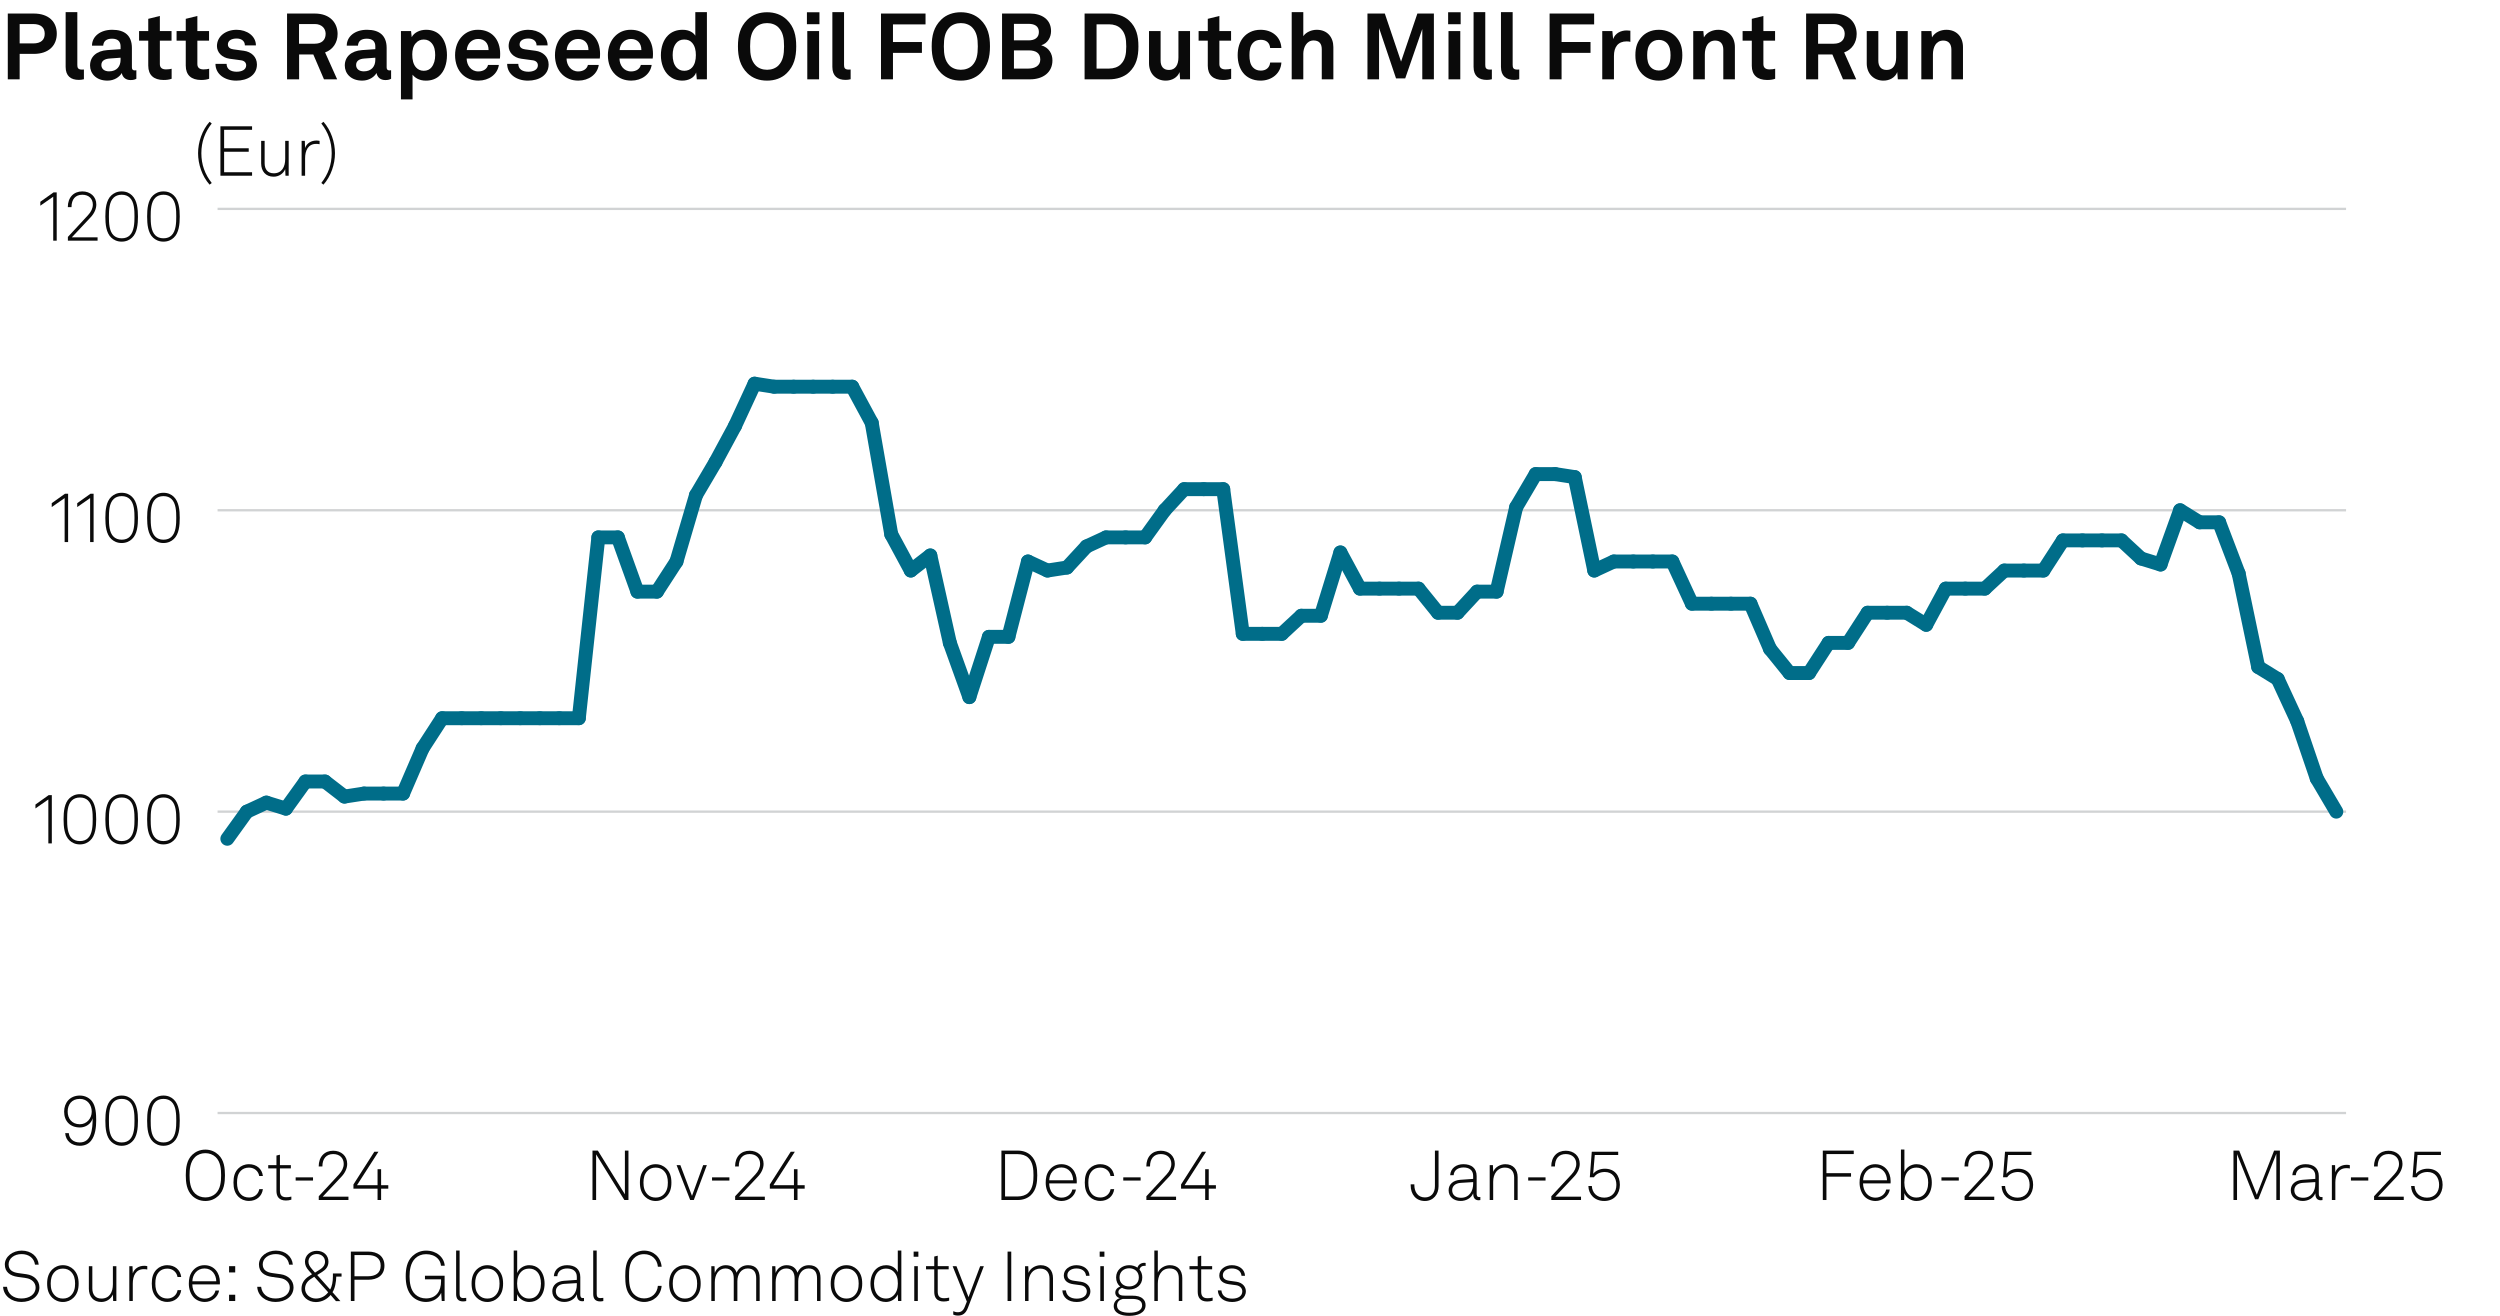 <?xml version="1.0" encoding="UTF-8"?>
<svg version="1.1" viewBox="0 0 269.291 141.732" xmlns="http://www.w3.org/2000/svg"><g><g id="Background"><rect width="269.291" height="141.732" fill="#fff"/></g><g id="Graph"><path d="M3.638,1.459c1.629,0,2.479.909,2.479,2.168s-.85,2.179-2.479,2.179h-1.52v2.738H.839V1.459h2.799ZM4.817,3.638c0-.65-.39-1.049-1.25-1.049h-1.449v2.089h1.449c.86,0,1.25-.39,1.25-1.04Z" fill="#0a0a0a"/><path d="M7.07,7.206V1.309h1.259v5.687c0,.3.07.5.5.5.11,0,.14-.01.21-.01v1.05c-.23.05-.32.07-.55.07-.849,0-1.419-.41-1.419-1.399Z" fill="#0a0a0a"/><path d="M9.7,7.056c0-.949.7-1.579,1.859-1.659l1.429-.1v-.3c0-.49-.26-.83-.919-.83-.61,0-.919.27-.95.75h-1.209c0-.99.889-1.709,2.179-1.709,1.339,0,2.119.62,2.119,1.959v2.089c0,.24.11.33.32.33.06,0,.12-.01.16-.02v.919c-.16.09-.34.14-.62.14-.54,0-.87-.31-.95-.76-.24.42-.799.82-1.539.82-1.239,0-1.879-.78-1.879-1.629ZM12.988,6.446v-.23l-1.199.09c-.5.04-.87.23-.87.7,0,.4.31.68.83.68.85,0,1.239-.56,1.239-1.239Z" fill="#0a0a0a"/><path d="M15.969,7.086v-2.708h-.989v-1.03h.989v-1.319l1.25-.31v1.629h1.259v1.03h-1.259v2.528c0,.4.26.57.66.57.26,0,.45-.03.609-.07v1.079c-.27.1-.569.13-.869.13-1.05,0-1.649-.53-1.649-1.529Z" fill="#0a0a0a"/><path d="M20.009,7.086v-2.708h-.989v-1.03h.989v-1.319l1.25-.31v1.629h1.259v1.03h-1.259v2.528c0,.4.26.57.66.57.26,0,.45-.03.609-.07v1.079c-.27.1-.569.13-.869.13-1.05,0-1.649-.53-1.649-1.529Z" fill="#0a0a0a"/><path d="M23.209,6.876h1.199c0,.58.46.85,1.08.85.52,0,1.029-.2,1.029-.69,0-.28-.19-.49-.54-.54l-1.25-.17c-.859-.12-1.359-.72-1.359-1.359,0-1.059.95-1.759,2.119-1.759,1.129,0,2.079.68,2.079,1.679h-1.189c0-.479-.38-.739-.89-.739-.54,0-.939.22-.939.64,0,.37.32.49.6.53l1.109.15c.819.11,1.419.66,1.419,1.479,0,1.159-1.039,1.739-2.229,1.739-1.259,0-2.239-.71-2.239-1.809Z" fill="#0a0a0a"/><path d="M33.908,1.459c1.689,0,2.458,1.059,2.458,2.199,0,.949-.53,1.699-1.349,1.989l1.299,2.898h-1.419l-1.149-2.679h-1.529v2.679h-1.299V1.459h2.989ZM35.077,3.638c0-.57-.419-1.049-1.169-1.049h-1.699v2.119h1.689c.76,0,1.179-.4,1.179-1.069Z" fill="#0a0a0a"/><path d="M37.14,7.056c0-.949.7-1.579,1.859-1.659l1.429-.1v-.3c0-.49-.26-.83-.919-.83-.61,0-.919.27-.95.75h-1.209c0-.99.889-1.709,2.179-1.709,1.339,0,2.119.62,2.119,1.959v2.089c0,.24.11.33.32.33.06,0,.12-.01.16-.02v.919c-.16.09-.34.14-.62.14-.54,0-.87-.31-.95-.76-.24.42-.799.82-1.539.82-1.239,0-1.879-.78-1.879-1.629ZM40.428,6.446v-.23l-1.199.09c-.5.04-.87.23-.87.7,0,.4.31.68.83.68.85,0,1.239-.56,1.239-1.239Z" fill="#0a0a0a"/><path d="M43.189,3.348h1.089l.07.65c.29-.53.919-.79,1.559-.79.6,0,1.079.19,1.429.51.56.509.81,1.349.81,2.219,0,.929-.28,1.759-.85,2.259-.35.31-.83.49-1.419.49-.75,0-1.189-.33-1.439-.64v2.658h-1.25V3.348ZM46.477,7.256c.28-.35.4-.79.4-1.319,0-.48-.08-.939-.37-1.279-.21-.24-.46-.4-.859-.4-.38,0-.63.14-.85.38-.29.31-.39.759-.39,1.229,0,.56.1,1.06.41,1.399.19.21.459.36.83.36.379,0,.649-.15.829-.37Z" fill="#0a0a0a"/><path d="M49.829,8.045c-.53-.5-.81-1.25-.81-2.099,0-.83.28-1.579.8-2.079.399-.39.939-.66,1.659-.66,1.5,0,2.399,1.049,2.399,2.599,0,.2-.01.379-.03.5h-3.578c0,.709.459,1.389,1.249,1.389.57,0,.959-.29,1.05-.7h1.169c-.15,1.02-1.079,1.689-2.199,1.689-.739,0-1.289-.25-1.709-.64ZM52.627,5.396c0-.77-.45-1.199-1.119-1.199-.68,0-1.179.49-1.229,1.199h2.349Z" fill="#0a0a0a"/><path d="M54.629,6.876h1.199c0,.58.46.85,1.08.85.52,0,1.029-.2,1.029-.69,0-.28-.19-.49-.54-.54l-1.25-.17c-.859-.12-1.359-.72-1.359-1.359,0-1.059.95-1.759,2.119-1.759,1.129,0,2.079.68,2.079,1.679h-1.189c0-.479-.38-.739-.89-.739-.54,0-.939.22-.939.64,0,.37.32.49.6.53l1.109.15c.819.11,1.419.66,1.419,1.479,0,1.159-1.039,1.739-2.229,1.739-1.259,0-2.239-.71-2.239-1.809Z" fill="#0a0a0a"/><path d="M60.589,8.045c-.53-.5-.81-1.25-.81-2.099,0-.83.28-1.579.8-2.079.399-.39.939-.66,1.659-.66,1.5,0,2.399,1.049,2.399,2.599,0,.2-.01.379-.03.5h-3.578c0,.709.459,1.389,1.249,1.389.57,0,.959-.29,1.05-.7h1.169c-.15,1.02-1.079,1.689-2.199,1.689-.739,0-1.289-.25-1.709-.64ZM63.387,5.396c0-.77-.45-1.199-1.119-1.199-.68,0-1.179.49-1.229,1.199h2.349Z" fill="#0a0a0a"/><path d="M66.289,8.045c-.53-.5-.81-1.25-.81-2.099,0-.83.28-1.579.8-2.079.399-.39.939-.66,1.659-.66,1.5,0,2.399,1.049,2.399,2.599,0,.2-.01.379-.03.5h-3.578c0,.709.459,1.389,1.249,1.389.57,0,.959-.29,1.05-.7h1.169c-.15,1.02-1.079,1.689-2.199,1.689-.739,0-1.289-.25-1.709-.64ZM69.087,5.396c0-.77-.45-1.199-1.119-1.199-.68,0-1.179.49-1.229,1.199h2.349Z" fill="#0a0a0a"/><path d="M72.078,8.175c-.6-.52-.889-1.37-.889-2.219,0-.88.27-1.669.779-2.159.39-.379.919-.589,1.559-.589.75,0,1.189.33,1.37.64V1.309h1.249v7.236h-1.089l-.07-.74c-.2.59-.85.88-1.489.88-.57,0-1.06-.2-1.419-.51ZM74.547,7.275c.3-.33.41-.799.41-1.339,0-.52-.1-.97-.39-1.31-.2-.24-.479-.37-.859-.37-.39,0-.67.14-.87.39-.28.35-.38.79-.38,1.29s.11,1,.41,1.329c.2.22.47.36.84.36s.649-.14.839-.35Z" fill="#0a0a0a"/><path d="M80.508,7.885c-.779-.77-1.019-1.729-1.019-2.888s.229-2.099,1.019-2.878c.56-.55,1.31-.8,2.119-.8s1.549.25,2.119.8c.8.77,1.02,1.719,1.02,2.878s-.23,2.109-1.02,2.888c-.56.55-1.309.8-2.119.8-.83,0-1.559-.25-2.119-.8ZM83.856,7.046c.48-.5.6-1.149.6-2.049s-.12-1.54-.6-2.039c-.3-.31-.75-.47-1.229-.47s-.93.16-1.229.47c-.479.5-.6,1.139-.6,2.039s.12,1.549.6,2.049c.3.31.75.47,1.229.47s.929-.16,1.229-.47Z" fill="#0a0a0a"/><path d="M88.268,1.319v1.29h-1.35v-1.29h1.35ZM88.228,3.348v5.197h-1.27V3.348h1.27Z" fill="#0a0a0a"/><path d="M89.659,7.206V1.309h1.259v5.687c0,.3.07.5.5.5.11,0,.14-.01.21-.01v1.05c-.23.05-.32.07-.55.07-.849,0-1.419-.41-1.419-1.399Z" fill="#0a0a0a"/><path d="M99.695,1.459v1.169h-3.508v1.899h3.118v1.169h-3.118v2.849h-1.29V1.459h4.797Z" fill="#0a0a0a"/><path d="M101.378,7.885c-.779-.77-1.019-1.729-1.019-2.888s.229-2.099,1.019-2.878c.56-.55,1.31-.8,2.119-.8s1.549.25,2.119.8c.8.77,1.02,1.719,1.02,2.878s-.23,2.109-1.02,2.888c-.56.55-1.309.8-2.119.8-.83,0-1.559-.25-2.119-.8ZM104.726,7.046c.48-.5.6-1.149.6-2.049s-.12-1.54-.6-2.039c-.3-.31-.75-.47-1.229-.47s-.93.16-1.229.47c-.479.5-.6,1.139-.6,2.039s.12,1.549.6,2.049c.3.31.75.47,1.229.47s.929-.16,1.229-.47Z" fill="#0a0a0a"/><path d="M107.938,1.459h2.999c1.279,0,2.279.629,2.279,1.889,0,.63-.34,1.319-1.06,1.529.84.25,1.209.919,1.209,1.629,0,1.299-1.02,2.039-2.409,2.039h-3.019V1.459ZM110.816,4.347c.59,0,1.089-.25,1.089-.899,0-.68-.529-.879-1.119-.879h-1.569v1.779h1.599ZM110.787,7.386c.61,0,1.269-.25,1.269-.97,0-.729-.529-.989-1.229-.989h-1.609v1.959h1.569Z" fill="#0a0a0a"/><path d="M119.467,1.459c.81,0,1.589.229,2.159.759.79.74,1,1.659,1,2.789,0,1.109-.22,2.039-1,2.778-.56.53-1.349.76-2.159.76h-2.639V1.459h2.639ZM120.716,6.936c.479-.47.6-1.08.6-1.929,0-.87-.12-1.469-.6-1.939-.3-.3-.76-.45-1.25-.45h-1.349v4.768h1.349c.49,0,.95-.15,1.25-.45Z" fill="#0a0a0a"/><path d="M123.768,6.826v-3.478h1.249v3.188c0,.609.29,1,.9,1,.719,0,1.019-.59,1.019-1.339v-2.849h1.25v5.197h-1.069l-.06-.78c-.22.59-.83.92-1.489.92-1.04,0-1.799-.75-1.799-1.859Z" fill="#0a0a0a"/><path d="M130.098,7.086v-2.708h-.989v-1.03h.989v-1.319l1.249-.31v1.629h1.26v1.03h-1.26v2.528c0,.4.261.57.66.57.26,0,.449-.03.609-.07v1.079c-.27.1-.569.13-.869.13-1.05,0-1.649-.53-1.649-1.529Z" fill="#0a0a0a"/><path d="M133.918,7.865c-.399-.49-.6-1.159-.6-1.919s.2-1.439.61-1.919c.369-.44.989-.819,1.849-.819,1.27,0,2.188.779,2.249,1.959h-1.21c-.05-.56-.409-.88-1.009-.88-.41,0-.68.15-.85.34-.311.34-.37.83-.37,1.319s.06.979.37,1.31c.18.189.439.35.85.35.589,0,.959-.34,1.009-.87h1.21c-.061,1.16-1.02,1.949-2.249,1.949-.859,0-1.499-.37-1.859-.82Z" fill="#0a0a0a"/><path d="M140.387,1.309v2.588c.3-.45.91-.689,1.449-.689,1.14,0,1.789.799,1.789,1.869v3.468h-1.249v-3.238c0-.6-.27-.949-.89-.949-.749,0-1.1.77-1.1,1.429v2.758h-1.249V1.309h1.249Z" fill="#0a0a0a"/><path d="M154.453,1.459v7.086h-1.249V3.128l-1.839,5.317h-.989l-1.829-5.427v5.527h-1.249V1.459h1.869l1.749,5.177,1.759-5.177h1.778Z" fill="#0a0a0a"/><path d="M157.337,1.319v1.29h-1.35v-1.29h1.35ZM157.297,3.348v5.197h-1.27V3.348h1.27Z" fill="#0a0a0a"/><path d="M158.728,7.206V1.309h1.26v5.687c0,.3.07.5.5.5.109,0,.14-.01.21-.01v1.05c-.23.05-.32.07-.55.07-.85,0-1.42-.41-1.42-1.399Z" fill="#0a0a0a"/><path d="M161.678,7.206V1.309h1.26v5.687c0,.3.07.5.5.5.109,0,.14-.01.21-.01v1.05c-.23.05-.32.07-.55.07-.85,0-1.42-.41-1.42-1.399Z" fill="#0a0a0a"/><path d="M171.715,1.459v1.169h-3.508v1.899h3.118v1.169h-3.118v2.849h-1.289V1.459h4.797Z" fill="#0a0a0a"/><path d="M172.588,3.348h1.09l.08.86c.239-.66.859-.93,1.469-.93.13,0,.26.01.39.03v1.2c-.1-.03-.25-.05-.399-.05-.93,0-1.369.6-1.369,1.569v2.519h-1.26V3.348Z" fill="#0a0a0a"/><path d="M176.817,7.896c-.42-.47-.66-1.04-.66-1.949s.24-1.479.66-1.949c.369-.42.989-.79,1.869-.79s1.499.37,1.868.79c.42.47.66,1.039.66,1.949s-.24,1.479-.66,1.949c-.369.419-.989.79-1.868.79s-1.5-.37-1.869-.79ZM179.536,7.266c.329-.33.409-.81.409-1.319s-.08-.989-.409-1.319c-.181-.18-.46-.33-.85-.33s-.67.15-.85.33c-.33.33-.41.81-.41,1.319s.08.99.41,1.319c.18.18.459.33.85.33s.669-.15.85-.33Z" fill="#0a0a0a"/><path d="M182.388,3.348h1.09l.06.68c.31-.56.949-.819,1.549-.819,1.109,0,1.789.77,1.789,1.859v3.478h-1.249v-3.188c0-.609-.29-.989-.869-.989-.78,0-1.12.689-1.12,1.499v2.679h-1.249V3.348Z" fill="#0a0a0a"/><path d="M188.697,7.086v-2.708h-.99v-1.03h.99v-1.319l1.249-.31v1.629h1.259v1.03h-1.259v2.528c0,.4.26.57.659.57.261,0,.45-.03.61-.07v1.079c-.271.1-.57.13-.87.13-1.049,0-1.648-.53-1.648-1.529Z" fill="#0a0a0a"/><path d="M197.536,1.459c1.688,0,2.458,1.059,2.458,2.199,0,.949-.529,1.699-1.349,1.989l1.299,2.898h-1.419l-1.149-2.679h-1.529v2.679h-1.299V1.459h2.988ZM198.705,3.638c0-.57-.42-1.049-1.169-1.049h-1.699v2.119h1.689c.759,0,1.179-.4,1.179-1.069Z" fill="#0a0a0a"/><path d="M201.078,6.826v-3.478h1.249v3.188c0,.609.29,1,.899,1,.72,0,1.02-.59,1.02-1.339v-2.849h1.25v5.197h-1.07l-.06-.78c-.22.59-.829.92-1.489.92-1.039,0-1.799-.75-1.799-1.859Z" fill="#0a0a0a"/><path d="M206.957,3.348h1.09l.06.68c.31-.56.949-.819,1.549-.819,1.109,0,1.789.77,1.789,1.859v3.478h-1.249v-3.188c0-.609-.29-.989-.869-.989-.78,0-1.12.689-1.12,1.499v2.679h-1.249V3.348Z" fill="#0a0a0a"/><path d="M21.336,16.505c0-1.171.428-2.478,1.239-3.386l.233.18c-.736.946-1.119,1.974-1.119,3.206s.383,2.26,1.119,3.206l-.233.18c-.811-.908-1.239-2.215-1.239-3.386Z" fill="#0a0a0a"/><path d="M27.152,13.607v.375h-3.011v1.989h2.65v.375h-2.65v2.207h3.011v.375h-3.409v-5.323h3.409Z" fill="#0a0a0a"/><path d="M28.131,17.602v-2.425h.375v2.402c0,.653.323,1.088.984,1.088.871,0,1.231-.698,1.231-1.539v-1.952h.375v3.753h-.346l-.03-.706c-.21.495-.691.811-1.254.811-.848,0-1.336-.593-1.336-1.434Z" fill="#0a0a0a"/><path d="M32.489,15.177h.345l.03.773c.165-.525.675-.811,1.208-.811.113,0,.24,0,.353.038v.36c-.12-.03-.248-.038-.368-.038-.871,0-1.193.721-1.193,1.554v1.877h-.375v-3.753Z" fill="#0a0a0a"/><path d="M34.61,19.711c.736-.946,1.119-1.975,1.119-3.206s-.383-2.26-1.119-3.206l.233-.18c.811.908,1.239,2.214,1.239,3.386s-.428,2.478-1.239,3.386l-.233-.18Z" fill="#0a0a0a"/><path d="M.331,138.608h.42c.09.766.676,1.262,1.547,1.262.863,0,1.539-.436,1.539-1.187,0-.503-.398-.924-1.036-1.014l-.901-.128c-.811-.112-1.381-.532-1.381-1.336,0-.863.871-1.494,1.817-1.494,1.028,0,1.764.646,1.832,1.517h-.398c-.105-.751-.706-1.141-1.449-1.141-.781,0-1.396.458-1.396,1.104,0,.615.443.855,1.014.938l.916.127c.818.113,1.389.676,1.389,1.412,0,.945-.833,1.576-1.944,1.576-1.059,0-1.922-.661-1.967-1.637Z" fill="#0a0a0a"/><path d="M5.648,139.802c-.413-.397-.571-.893-.571-1.539,0-.638.158-1.141.571-1.539.27-.255.646-.442,1.126-.442s.856.188,1.126.442c.413.398.57.901.57,1.539,0,.646-.158,1.142-.57,1.539-.271.256-.646.443-1.126.443s-.856-.188-1.126-.443ZM7.638,139.547c.353-.346.451-.788.451-1.284,0-.487-.098-.938-.451-1.283-.203-.203-.488-.33-.863-.33s-.661.127-.863.33c-.353.345-.45.796-.45,1.283,0,.496.097.938.45,1.284.203.203.488.33.863.33s.661-.127.863-.33Z" fill="#0a0a0a"/><path d="M9.571,138.812v-2.425h.375v2.402c0,.652.323,1.088.983,1.088.871,0,1.231-.698,1.231-1.539v-1.951h.375v3.753h-.345l-.03-.705c-.21.495-.69.811-1.254.811-.848,0-1.336-.593-1.336-1.434Z" fill="#0a0a0a"/><path d="M13.928,136.387h.345l.03.772c.165-.525.675-.811,1.208-.811.113,0,.24,0,.353.038v.36c-.12-.03-.248-.038-.368-.038-.871,0-1.193.721-1.193,1.554v1.877h-.375v-3.753Z" fill="#0a0a0a"/><path d="M16.891,139.795c-.398-.398-.541-.894-.541-1.532,0-.646.135-1.148.541-1.539.27-.263.653-.442,1.133-.442.796,0,1.404.488,1.494,1.269h-.398c-.083-.518-.511-.9-1.096-.9-.368,0-.661.12-.863.322-.353.353-.428.796-.428,1.291,0,.488.083.932.435,1.284.203.203.496.323.863.323.586,0,1.014-.384,1.096-.901h.391c-.098.773-.706,1.269-1.494,1.269-.48,0-.863-.173-1.133-.442Z" fill="#0a0a0a"/><path d="M20.836,139.72c-.308-.36-.496-.871-.496-1.441,0-.474.075-.938.375-1.337.323-.428.766-.66,1.314-.66,1.036,0,1.659.826,1.659,1.824,0,.09,0,.143-.007.248h-2.965c.015.833.503,1.531,1.344,1.531.593,0,1.059-.391,1.148-.871h.391c-.113.706-.789,1.231-1.539,1.231-.541,0-.976-.24-1.224-.525ZM23.298,138.016c-.015-.714-.458-1.382-1.269-1.382-.796,0-1.292.646-1.307,1.382h2.575Z" fill="#0a0a0a"/><path d="M25.336,136.387v.675h-.661v-.675h.661ZM25.336,139.464v.676h-.661v-.676h.661Z" fill="#0a0a0a"/><path d="M27.705,138.608h.421c.09.766.675,1.262,1.546,1.262.863,0,1.539-.436,1.539-1.187,0-.503-.398-.924-1.036-1.014l-.901-.128c-.811-.112-1.381-.532-1.381-1.336,0-.863.871-1.494,1.817-1.494,1.028,0,1.764.646,1.832,1.517h-.398c-.105-.751-.706-1.141-1.449-1.141-.781,0-1.396.458-1.396,1.104,0,.615.443.855,1.014.938l.916.127c.818.113,1.389.676,1.389,1.412,0,.945-.833,1.576-1.944,1.576-1.059,0-1.922-.661-1.967-1.637Z" fill="#0a0a0a"/><path d="M32.475,138.834c0-.594.292-1.036.795-1.359l.338-.218-.345-.39c-.285-.323-.413-.608-.413-.969,0-.661.541-1.164,1.269-1.164.713,0,1.261.458,1.261,1.179,0,.519-.278.841-.683,1.097l-.526.33,1.389,1.562c.203-.323.3-.849.3-1.404v-.322h.931v.338h-.57c-.008.54-.135,1.291-.405,1.674l.855.969h-.48l-.578-.669c-.36.451-.938.767-1.591.767-.826,0-1.546-.571-1.546-1.419ZM35.35,139.201l-1.501-1.674-.338.218c-.39.248-.653.601-.653,1.066,0,.623.556,1.065,1.164,1.065.585,0,1.036-.285,1.329-.676ZM34.509,136.717c.285-.181.503-.466.503-.804,0-.495-.375-.833-.893-.833-.473,0-.894.308-.894.818,0,.285.135.518.36.78l.345.405.578-.367Z" fill="#0a0a0a"/><path d="M39.662,134.817c.983,0,1.749.473,1.749,1.517s-.766,1.517-1.749,1.517h-1.479v2.289h-.391v-5.322h1.87ZM41.006,136.334c0-.826-.593-1.142-1.366-1.142h-1.457v2.282h1.457c.773,0,1.366-.315,1.366-1.141Z" fill="#0a0a0a"/><path d="M44.431,139.675c-.593-.571-.729-1.435-.729-2.192,0-.766.12-1.614.729-2.185.353-.33.855-.586,1.456-.586.571,0,1.051.173,1.396.458.36.293.585.706.623,1.171h-.405c-.03-.322-.158-.585-.36-.788-.3-.3-.75-.458-1.246-.458-.48,0-.871.173-1.156.443-.518.495-.623,1.291-.623,1.944,0,.646.098,1.486.63,1.959.3.271.684.421,1.141.421,1.089,0,1.622-.773,1.622-1.84v-.218h-1.734v-.383h2.117v2.718h-.308l-.06-.878c-.248.556-.856.983-1.637.983-.601,0-1.111-.24-1.456-.57Z" fill="#0a0a0a"/><path d="M49.132,139.39v-4.685h.375v4.669c0,.256.075.45.39.45.15,0,.218-.007.323-.022v.338c-.083.022-.181.045-.338.045-.48,0-.751-.247-.751-.795Z" fill="#0a0a0a"/><path d="M51.368,139.802c-.413-.397-.57-.893-.57-1.539,0-.638.157-1.141.57-1.539.271-.255.646-.442,1.126-.442s.856.188,1.126.442c.413.398.571.901.571,1.539,0,.646-.158,1.142-.571,1.539-.27.256-.646.443-1.126.443s-.855-.188-1.126-.443ZM53.357,139.547c.353-.346.451-.788.451-1.284,0-.487-.098-.938-.451-1.283-.203-.203-.488-.33-.863-.33s-.661.127-.863.33c-.353.345-.45.796-.45,1.283,0,.496.098.938.45,1.284.203.203.488.33.863.33s.661-.127.863-.33Z" fill="#0a0a0a"/><path d="M55.71,139.404l-.03.735h-.345v-5.435h.375v2.425c.195-.519.743-.849,1.291-.849.451,0,.803.15,1.059.391.405.375.601.976.601,1.599,0,.653-.203,1.254-.638,1.622-.255.218-.585.353-1.028.353-.518,0-1.089-.315-1.284-.841ZM57.76,139.614c.353-.315.51-.811.51-1.352,0-.487-.12-.976-.428-1.283-.203-.203-.473-.33-.841-.33-.353,0-.616.112-.811.292-.353.323-.488.767-.488,1.321,0,.519.143.991.496,1.314.195.18.451.3.788.3.331,0,.586-.098.773-.263Z" fill="#0a0a0a"/><path d="M59.49,139.097c0-.668.51-1.081,1.261-1.134l1.382-.098v-.33c0-.631-.458-.901-1.036-.901-.563,0-1.029.271-1.066.834h-.375c.052-.773.676-1.187,1.426-1.187.856,0,1.426.42,1.426,1.283v1.854c0,.256.038.405.293.405.03,0,.075,0,.105-.007v.33c-.052.015-.12.022-.18.022-.465,0-.593-.353-.593-.751-.203.533-.773.826-1.352.826-.728,0-1.291-.443-1.291-1.148ZM62.132,138.405v-.194l-1.344.082c-.578.038-.916.353-.916.796,0,.525.405.811.938.811.946,0,1.321-.766,1.321-1.494Z" fill="#0a0a0a"/><path d="M63.899,139.39v-4.685h.375v4.669c0,.256.075.45.39.45.15,0,.218-.007.323-.022v.338c-.083.022-.18.045-.337.045-.48,0-.751-.247-.751-.795Z" fill="#0a0a0a"/><path d="M67.973,139.659c-.571-.578-.623-1.426-.623-2.185s.052-1.599.623-2.177c.368-.368.893-.586,1.404-.586,1.021,0,1.802.714,1.892,1.734h-.405c-.067-.788-.646-1.352-1.486-1.352-.473,0-.833.173-1.119.466-.48.495-.503,1.276-.503,1.914s.03,1.427.51,1.922c.293.301.668.466,1.111.466.841,0,1.419-.563,1.486-1.352h.405c-.083,1.044-.893,1.734-1.892,1.734-.511,0-1.036-.218-1.404-.586Z" fill="#0a0a0a"/><path d="M72.652,139.802c-.413-.397-.571-.893-.571-1.539,0-.638.158-1.141.571-1.539.27-.255.646-.442,1.126-.442s.856.188,1.126.442c.413.398.57.901.57,1.539,0,.646-.158,1.142-.57,1.539-.271.256-.646.443-1.126.443s-.856-.188-1.126-.443ZM74.642,139.547c.353-.346.451-.788.451-1.284,0-.487-.098-.938-.451-1.283-.203-.203-.488-.33-.863-.33s-.661.127-.863.33c-.353.345-.45.796-.45,1.283,0,.496.097.938.45,1.284.203.203.488.33.863.33s.661-.127.863-.33Z" fill="#0a0a0a"/><path d="M76.62,136.387h.345l.03.735c.172-.503.63-.841,1.178-.841.646,0,1.021.33,1.171.811.203-.465.608-.811,1.239-.811.878,0,1.246.578,1.246,1.381v2.478h-.375v-2.432c0-.661-.255-1.074-.908-1.074-.706,0-1.119.623-1.119,1.382v2.124h-.39v-2.432c0-.661-.286-1.074-.909-1.074-.721,0-1.133.676-1.133,1.479v2.026h-.375v-3.753Z" fill="#0a0a0a"/><path d="M83.174,136.387h.345l.03.735c.172-.503.63-.841,1.178-.841.646,0,1.021.33,1.171.811.203-.465.608-.811,1.239-.811.878,0,1.246.578,1.246,1.381v2.478h-.375v-2.432c0-.661-.255-1.074-.908-1.074-.706,0-1.119.623-1.119,1.382v2.124h-.39v-2.432c0-.661-.286-1.074-.909-1.074-.721,0-1.133.676-1.133,1.479v2.026h-.375v-3.753Z" fill="#0a0a0a"/><path d="M90.052,139.802c-.413-.397-.57-.893-.57-1.539,0-.638.157-1.141.57-1.539.271-.255.646-.442,1.126-.442s.856.188,1.126.442c.413.398.571.901.571,1.539,0,.646-.158,1.142-.571,1.539-.27.256-.646.443-1.126.443s-.855-.188-1.126-.443ZM92.042,139.547c.353-.346.451-.788.451-1.284,0-.487-.098-.938-.451-1.283-.203-.203-.488-.33-.863-.33s-.661.127-.863.33c-.353.345-.45.796-.45,1.283,0,.496.098.938.45,1.284.203.203.488.33.863.33s.661-.127.863-.33Z" fill="#0a0a0a"/><path d="M94.395,139.885c-.436-.368-.631-.969-.631-1.614,0-.615.195-1.193.601-1.576.263-.248.631-.413,1.096-.413.608,0,1.073.338,1.246.758v-2.334h.383v5.435h-.353l-.03-.713c-.21.503-.758.818-1.276.818-.443,0-.781-.143-1.036-.36ZM96.226,139.569c.353-.323.488-.788.488-1.307,0-.555-.128-.99-.48-1.313-.195-.18-.458-.3-.811-.3-.36,0-.638.127-.841.338-.3.314-.436.795-.436,1.275,0,.533.15,1.044.511,1.344.195.166.458.271.781.271.338,0,.593-.127.788-.308Z" fill="#0a0a0a"/><path d="M98.924,134.817v.556h-.511v-.556h.511ZM98.864,136.387v3.753h-.383v-3.753h.383Z" fill="#0a0a0a"/><path d="M100.634,139.164v-2.433h-.886v-.345h.886v-1.036l.375-.091v1.127h1.179v.345h-1.179v2.38c0,.413.127.729.675.729.203,0,.36-.022.556-.067v.33c-.188.06-.375.09-.585.09-.736,0-1.021-.428-1.021-1.028Z" fill="#0a0a0a"/><path d="M102.681,141.604v-.367c.135.067.3.112.488.112.36,0,.586-.165.758-.601l.218-.548-1.531-3.813h.413l1.299,3.333,1.254-3.333h.398l-1.719,4.489c-.233.607-.571.833-1.066.833-.24,0-.451-.067-.511-.105Z" fill="#0a0a0a"/><path d="M108.929,134.817v5.322h-.397v-5.322h.397Z" fill="#0a0a0a"/><path d="M110.414,136.387h.346l.029.721c.195-.519.781-.826,1.307-.826.855,0,1.329.57,1.329,1.403v2.455h-.376v-2.417c0-.631-.322-1.073-.991-1.073-.833,0-1.269.69-1.269,1.523v1.967h-.375v-3.753Z" fill="#0a0a0a"/><path d="M114.433,138.999h.383c.061.615.548.886,1.164.886.623,0,1.088-.271,1.088-.781,0-.33-.232-.607-.69-.668l-.729-.098c-.63-.082-1.059-.383-1.059-.953,0-.668.646-1.104,1.352-1.104.811,0,1.396.466,1.419,1.141h-.375c-.053-.54-.496-.788-1.044-.788s-.969.293-.969.714c0,.308.166.54.729.615l.713.098c.706.098,1.036.57,1.036,1.021,0,.766-.69,1.164-1.471,1.164-.894,0-1.51-.473-1.547-1.246Z" fill="#0a0a0a"/><path d="M118.963,134.817v.556h-.51v-.556h.51ZM118.904,136.387v3.753h-.383v-3.753h.383Z" fill="#0a0a0a"/><path d="M119.968,140.673c0-.391.256-.729.661-.841-.285-.06-.496-.308-.496-.586,0-.314.218-.548.526-.66-.271-.226-.436-.563-.436-.983,0-.811.646-1.321,1.403-1.321.338,0,.646.098.901.263.09-.33.397-.518.735-.518.045,0,.105.007.143.015v.315c-.037-.008-.098-.008-.143-.008-.271,0-.465.15-.518.405.188.218.3.503.3.849,0,.811-.638,1.299-1.419,1.299-.285,0-.548-.061-.766-.181-.202.083-.391.226-.391.451,0,.345.376.39.676.39h.773c.578,0,.938.098,1.193.338.181.173.286.376.286.691,0,.841-.879,1.148-1.772,1.148-.923,0-1.659-.323-1.659-1.066ZM123.024,140.605c0-.541-.488-.69-1.073-.69h-1.006c-.338.082-.623.285-.623.721,0,.585.653.766,1.313.766.713,0,1.389-.181,1.389-.796ZM122.671,137.603c0-.623-.458-.991-1.044-.991-.562,0-1.036.368-1.036.991,0,.615.451.969,1.036.969s1.044-.354,1.044-.969Z" fill="#0a0a0a"/><path d="M124.716,134.705v2.372c.211-.48.766-.796,1.292-.796.855,0,1.344.54,1.344,1.381v2.478h-.376v-2.455c0-.66-.315-1.051-.991-1.051-.915,0-1.269.818-1.269,1.629v1.877h-.375v-5.435h.375Z" fill="#0a0a0a"/><path d="M129.014,139.164v-2.433h-.886v-.345h.886v-1.036l.375-.091v1.127h1.179v.345h-1.179v2.38c0,.413.128.729.676.729.203,0,.36-.022.556-.067v.33c-.188.06-.375.09-.585.09-.736,0-1.021-.428-1.021-1.028Z" fill="#0a0a0a"/><path d="M131.181,138.999h.383c.061.615.548.886,1.164.886.623,0,1.088-.271,1.088-.781,0-.33-.232-.607-.69-.668l-.729-.098c-.63-.082-1.059-.383-1.059-.953,0-.668.646-1.104,1.352-1.104.811,0,1.396.466,1.419,1.141h-.375c-.053-.54-.496-.788-1.044-.788s-.969.293-.969.714c0,.308.166.54.729.615l.713.098c.706.098,1.036.57,1.036,1.021,0,.766-.69,1.164-1.471,1.164-.894,0-1.51-.473-1.547-1.246Z" fill="#0a0a0a"/><line x1="23.435" y1="119.891" x2="252.71" y2="119.891" fill="none"/><path d="M7.021,122.055h.39c.038.6.488,1.006,1.179,1.006,1.254,0,1.389-1.412,1.389-2.605-.158.608-.751.991-1.367.991-1.066,0-1.704-.684-1.704-1.712,0-.953.631-1.727,1.697-1.727.608,0,1.066.3,1.314.631.398.533.443,1.328.443,2.071,0,.714-.098,1.6-.556,2.17-.263.33-.653.541-1.216.541-.893,0-1.516-.549-1.569-1.366ZM9.881,119.749c0-.721-.451-1.381-1.284-1.381-.901,0-1.307.646-1.307,1.366s.421,1.366,1.314,1.366c.721,0,1.276-.608,1.276-1.352Z" fill="#0a0a0a"/><path d="M11.994,122.992c-.563-.518-.646-1.456-.646-2.282,0-.817.083-1.756.646-2.274.255-.232.608-.428,1.111-.428s.863.188,1.111.428c.556.533.646,1.457.646,2.274,0,.826-.083,1.765-.646,2.282-.248.233-.608.429-1.111.429s-.856-.195-1.111-.429ZM13.969,122.752c.488-.457.518-1.358.518-2.042,0-.675-.022-1.576-.518-2.034-.203-.188-.473-.308-.863-.308-.383,0-.661.128-.856.308-.496.458-.518,1.359-.518,2.034,0,.684.022,1.585.518,2.042.195.181.473.309.856.309.39,0,.668-.12.863-.309Z" fill="#0a0a0a"/><path d="M16.494,122.992c-.563-.518-.646-1.456-.646-2.282,0-.817.083-1.756.646-2.274.255-.232.608-.428,1.111-.428s.863.188,1.111.428c.556.533.646,1.457.646,2.274,0,.826-.083,1.765-.646,2.282-.248.233-.608.429-1.111.429s-.856-.195-1.111-.429ZM18.469,122.752c.488-.457.518-1.358.518-2.042,0-.675-.022-1.576-.518-2.034-.203-.188-.473-.308-.863-.308-.383,0-.661.128-.856.308-.496.458-.518,1.359-.518,2.034,0,.684.022,1.585.518,2.042.195.181.473.309.856.309.39,0,.668-.12.863-.309Z" fill="#0a0a0a"/><path d="M3.818,87.083v-.421l1.426-1.013h.338v5.202h-.375v-4.737l-1.389.969Z" fill="#0a0a0a"/><path d="M7.494,90.528c-.563-.518-.646-1.456-.646-2.282,0-.818.083-1.756.646-2.274.255-.232.608-.428,1.111-.428s.863.188,1.111.428c.556.533.646,1.456.646,2.274,0,.826-.083,1.765-.646,2.282-.248.233-.608.429-1.111.429s-.856-.195-1.111-.429ZM9.469,90.288c.488-.458.518-1.358.518-2.042,0-.675-.022-1.576-.518-2.034-.203-.188-.473-.308-.863-.308-.383,0-.661.128-.856.308-.496.458-.518,1.359-.518,2.034,0,.684.022,1.584.518,2.042.195.181.473.309.856.309.39,0,.668-.12.863-.309Z" fill="#0a0a0a"/><path d="M11.994,90.528c-.563-.518-.646-1.456-.646-2.282,0-.818.083-1.756.646-2.274.255-.232.608-.428,1.111-.428s.863.188,1.111.428c.556.533.646,1.456.646,2.274,0,.826-.083,1.765-.646,2.282-.248.233-.608.429-1.111.429s-.856-.195-1.111-.429ZM13.969,90.288c.488-.458.518-1.358.518-2.042,0-.675-.022-1.576-.518-2.034-.203-.188-.473-.308-.863-.308-.383,0-.661.128-.856.308-.496.458-.518,1.359-.518,2.034,0,.684.022,1.584.518,2.042.195.181.473.309.856.309.39,0,.668-.12.863-.309Z" fill="#0a0a0a"/><path d="M16.494,90.528c-.563-.518-.646-1.456-.646-2.282,0-.818.083-1.756.646-2.274.255-.232.608-.428,1.111-.428s.864.188,1.111.428c.556.533.646,1.456.646,2.274,0,.826-.083,1.765-.646,2.282-.248.233-.608.429-1.111.429s-.855-.195-1.111-.429ZM18.468,90.288c.488-.458.518-1.358.518-2.042,0-.675-.023-1.576-.518-2.034-.203-.188-.473-.308-.864-.308-.383,0-.66.128-.855.308-.496.458-.518,1.359-.518,2.034,0,.684.022,1.584.518,2.042.195.181.473.309.855.309.391,0,.668-.12.864-.309Z" fill="#0a0a0a"/><path d="M5.573,54.619v-.42l1.426-1.014h.338v5.203h-.375v-4.737l-1.389.969Z" fill="#0a0a0a"/><path d="M8.318,54.619v-.42l1.426-1.014h.338v5.203h-.375v-4.737l-1.389.969Z" fill="#0a0a0a"/><path d="M11.994,58.065c-.563-.518-.646-1.457-.646-2.282,0-.818.083-1.757.646-2.275.255-.232.608-.428,1.111-.428s.864.188,1.111.428c.556.533.646,1.457.646,2.275,0,.826-.083,1.764-.646,2.282-.248.233-.608.428-1.111.428s-.855-.195-1.111-.428ZM13.968,57.825c.488-.458.518-1.359.518-2.042,0-.676-.023-1.577-.518-2.035-.203-.188-.473-.308-.864-.308-.383,0-.66.127-.855.308-.496.458-.518,1.359-.518,2.035,0,.683.022,1.584.518,2.042.195.18.473.308.855.308.391,0,.668-.12.864-.308Z" fill="#0a0a0a"/><path d="M16.494,58.065c-.563-.518-.646-1.457-.646-2.282,0-.818.083-1.757.646-2.275.255-.232.608-.428,1.111-.428s.864.188,1.111.428c.556.533.646,1.457.646,2.275,0,.826-.083,1.764-.646,2.282-.248.233-.608.428-1.111.428s-.855-.195-1.111-.428ZM18.468,57.825c.488-.458.518-1.359.518-2.042,0-.676-.023-1.577-.518-2.035-.203-.188-.473-.308-.864-.308-.383,0-.66.127-.855.308-.496.458-.518,1.359-.518,2.035,0,.683.022,1.584.518,2.042.195.18.473.308.855.308.391,0,.668-.12.864-.308Z" fill="#0a0a0a"/><path d="M4.343,22.155v-.42l1.427-1.014h.338v5.203h-.375v-4.737l-1.389.969Z" fill="#0a0a0a"/><path d="M7.313,25.519l2.169-2.342c.345-.375.518-.751.518-1.141,0-.616-.42-1.059-1.134-1.059-.743,0-1.164.488-1.164,1.336h-.398c0-1.051.638-1.697,1.562-1.697.856,0,1.509.548,1.509,1.419,0,.465-.225.961-.601,1.359l-2.035,2.169h2.771v.36h-3.198v-.405Z" fill="#0a0a0a"/><path d="M11.994,25.601c-.563-.518-.646-1.457-.646-2.282,0-.818.083-1.757.646-2.275.255-.232.608-.428,1.111-.428s.864.188,1.111.428c.556.533.646,1.457.646,2.275,0,.826-.083,1.764-.646,2.282-.248.233-.608.428-1.111.428s-.855-.195-1.111-.428ZM13.968,25.361c.488-.458.518-1.359.518-2.042,0-.676-.023-1.577-.518-2.035-.203-.188-.473-.308-.864-.308-.383,0-.66.127-.855.308-.496.458-.518,1.359-.518,2.035,0,.683.022,1.584.518,2.042.195.18.473.308.855.308.391,0,.668-.12.864-.308Z" fill="#0a0a0a"/><path d="M16.494,25.601c-.563-.518-.646-1.457-.646-2.282,0-.818.083-1.757.646-2.275.255-.232.608-.428,1.111-.428s.864.188,1.111.428c.556.533.646,1.457.646,2.275,0,.826-.083,1.764-.646,2.282-.248.233-.608.428-1.111.428s-.855-.195-1.111-.428ZM18.468,25.361c.488-.458.518-1.359.518-2.042,0-.676-.023-1.577-.518-2.035-.203-.188-.473-.308-.864-.308-.383,0-.66.127-.855.308-.496.458-.518,1.359-.518,2.035,0,.683.022,1.584.518,2.042.195.18.473.308.855.308.391,0,.668-.12.864-.308Z" fill="#0a0a0a"/><line x1="23.435" y1="119.891" x2="23.435" y2="22.5" fill="none"/><line x1="23.435" y1="119.891" x2="252.71" y2="119.891" fill="none" stroke="#d1d3d4" stroke-miterlimit="10" stroke-width=".25"/><line x1="23.435" y1="87.428" x2="252.71" y2="87.428" fill="none" stroke="#d1d3d4" stroke-miterlimit="10" stroke-width=".25"/><line x1="23.435" y1="54.964" x2="252.71" y2="54.964" fill="none" stroke="#d1d3d4" stroke-miterlimit="10" stroke-width=".25"/><line x1="23.435" y1="22.5" x2="252.71" y2="22.5" fill="none" stroke="#d1d3d4" stroke-miterlimit="10" stroke-width=".25"/><line x1="26.59" y1="87.428" x2="24.487" y2="90.349" fill="none" stroke="#006d89" stroke-linecap="round" stroke-linejoin="round" stroke-width="1.5"/><line x1="28.693" y1="86.454" x2="26.59" y2="87.428" fill="none" stroke="#006d89" stroke-linecap="round" stroke-linejoin="round" stroke-width="1.5"/><line x1="30.797" y1="87.103" x2="28.693" y2="86.454" fill="none" stroke="#006d89" stroke-linecap="round" stroke-linejoin="round" stroke-width="1.5"/><line x1="32.9" y1="84.181" x2="30.797" y2="87.103" fill="none" stroke="#006d89" stroke-linecap="round" stroke-linejoin="round" stroke-width="1.5"/><line x1="35.004" y1="84.181" x2="32.9" y2="84.181" fill="none" stroke="#006d89" stroke-linecap="round" stroke-linejoin="round" stroke-width="1.5"/><line x1="37.107" y1="85.804" x2="35.004" y2="84.181" fill="none" stroke="#006d89" stroke-linecap="round" stroke-linejoin="round" stroke-width="1.5"/><line x1="39.211" y1="85.48" x2="37.107" y2="85.804" fill="none" stroke="#006d89" stroke-linecap="round" stroke-linejoin="round" stroke-width="1.5"/><line x1="41.314" y1="85.48" x2="39.211" y2="85.48" fill="none" stroke="#006d89" stroke-linecap="round" stroke-linejoin="round" stroke-width="1.5"/><line x1="43.418" y1="85.48" x2="41.314" y2="85.48" fill="none" stroke="#006d89" stroke-linecap="round" stroke-linejoin="round" stroke-width="1.5"/><line x1="45.521" y1="80.61" x2="43.418" y2="85.48" fill="none" stroke="#006d89" stroke-linecap="round" stroke-linejoin="round" stroke-width="1.5"/><line x1="47.624" y1="77.364" x2="45.521" y2="80.61" fill="none" stroke="#006d89" stroke-linecap="round" stroke-linejoin="round" stroke-width="1.5"/><line x1="49.728" y1="77.364" x2="47.624" y2="77.364" fill="none" stroke="#006d89" stroke-linecap="round" stroke-linejoin="round" stroke-width="1.5"/><line x1="51.831" y1="77.364" x2="49.728" y2="77.364" fill="none" stroke="#006d89" stroke-linecap="round" stroke-linejoin="round" stroke-width="1.5"/><line x1="53.935" y1="77.364" x2="51.831" y2="77.364" fill="none" stroke="#006d89" stroke-linecap="round" stroke-linejoin="round" stroke-width="1.5"/><line x1="56.038" y1="77.364" x2="53.935" y2="77.364" fill="none" stroke="#006d89" stroke-linecap="round" stroke-linejoin="round" stroke-width="1.5"/><line x1="58.142" y1="77.364" x2="56.038" y2="77.364" fill="none" stroke="#006d89" stroke-linecap="round" stroke-linejoin="round" stroke-width="1.5"/><line x1="60.245" y1="77.364" x2="58.142" y2="77.364" fill="none" stroke="#006d89" stroke-linecap="round" stroke-linejoin="round" stroke-width="1.5"/><line x1="62.349" y1="77.364" x2="60.245" y2="77.364" fill="none" stroke="#006d89" stroke-linecap="round" stroke-linejoin="round" stroke-width="1.5"/><line x1="64.452" y1="57.886" x2="62.349" y2="77.364" fill="none" stroke="#006d89" stroke-linecap="round" stroke-linejoin="round" stroke-width="1.5"/><line x1="66.555" y1="57.886" x2="64.452" y2="57.886" fill="none" stroke="#006d89" stroke-linecap="round" stroke-linejoin="round" stroke-width="1.5"/><line x1="68.659" y1="63.729" x2="66.555" y2="57.886" fill="none" stroke="#006d89" stroke-linecap="round" stroke-linejoin="round" stroke-width="1.5"/><line x1="70.762" y1="63.729" x2="68.659" y2="63.729" fill="none" stroke="#006d89" stroke-linecap="round" stroke-linejoin="round" stroke-width="1.5"/><line x1="72.866" y1="60.483" x2="70.762" y2="63.729" fill="none" stroke="#006d89" stroke-linecap="round" stroke-linejoin="round" stroke-width="1.5"/><line x1="74.969" y1="53.341" x2="72.866" y2="60.483" fill="none" stroke="#006d89" stroke-linecap="round" stroke-linejoin="round" stroke-width="1.5"/><line x1="77.073" y1="49.77" x2="74.969" y2="53.341" fill="none" stroke="#006d89" stroke-linecap="round" stroke-linejoin="round" stroke-width="1.5"/><line x1="79.176" y1="45.874" x2="77.073" y2="49.77" fill="none" stroke="#006d89" stroke-linecap="round" stroke-linejoin="round" stroke-width="1.5"/><line x1="81.28" y1="41.329" x2="79.176" y2="45.874" fill="none" stroke="#006d89" stroke-linecap="round" stroke-linejoin="round" stroke-width="1.5"/><line x1="83.383" y1="41.654" x2="81.28" y2="41.329" fill="none" stroke="#006d89" stroke-linecap="round" stroke-linejoin="round" stroke-width="1.5"/><line x1="85.486" y1="41.654" x2="83.383" y2="41.654" fill="none" stroke="#006d89" stroke-linecap="round" stroke-linejoin="round" stroke-width="1.5"/><line x1="87.59" y1="41.654" x2="85.486" y2="41.654" fill="none" stroke="#006d89" stroke-linecap="round" stroke-linejoin="round" stroke-width="1.5"/><line x1="89.693" y1="41.654" x2="87.59" y2="41.654" fill="none" stroke="#006d89" stroke-linecap="round" stroke-linejoin="round" stroke-width="1.5"/><line x1="91.797" y1="41.654" x2="89.693" y2="41.654" fill="none" stroke="#006d89" stroke-linecap="round" stroke-linejoin="round" stroke-width="1.5"/><line x1="93.9" y1="45.549" x2="91.797" y2="41.654" fill="none" stroke="#006d89" stroke-linecap="round" stroke-linejoin="round" stroke-width="1.5"/><line x1="96.004" y1="57.561" x2="93.9" y2="45.549" fill="none" stroke="#006d89" stroke-linecap="round" stroke-linejoin="round" stroke-width="1.5"/><line x1="98.107" y1="61.457" x2="96.004" y2="57.561" fill="none" stroke="#006d89" stroke-linecap="round" stroke-linejoin="round" stroke-width="1.5"/><line x1="100.211" y1="59.833" x2="98.107" y2="61.457" fill="none" stroke="#006d89" stroke-linecap="round" stroke-linejoin="round" stroke-width="1.5"/><line x1="102.314" y1="69.248" x2="100.211" y2="59.833" fill="none" stroke="#006d89" stroke-linecap="round" stroke-linejoin="round" stroke-width="1.5"/><line x1="104.417" y1="75.091" x2="102.314" y2="69.248" fill="none" stroke="#006d89" stroke-linecap="round" stroke-linejoin="round" stroke-width="1.5"/><line x1="106.521" y1="68.599" x2="104.417" y2="75.091" fill="none" stroke="#006d89" stroke-linecap="round" stroke-linejoin="round" stroke-width="1.5"/><line x1="108.624" y1="68.599" x2="106.521" y2="68.599" fill="none" stroke="#006d89" stroke-linecap="round" stroke-linejoin="round" stroke-width="1.5"/><line x1="110.728" y1="60.483" x2="108.624" y2="68.599" fill="none" stroke="#006d89" stroke-linecap="round" stroke-linejoin="round" stroke-width="1.5"/><line x1="112.831" y1="61.457" x2="110.728" y2="60.483" fill="none" stroke="#006d89" stroke-linecap="round" stroke-linejoin="round" stroke-width="1.5"/><line x1="114.935" y1="61.132" x2="112.831" y2="61.457" fill="none" stroke="#006d89" stroke-linecap="round" stroke-linejoin="round" stroke-width="1.5"/><line x1="117.038" y1="58.859" x2="114.935" y2="61.132" fill="none" stroke="#006d89" stroke-linecap="round" stroke-linejoin="round" stroke-width="1.5"/><line x1="119.142" y1="57.886" x2="117.038" y2="58.859" fill="none" stroke="#006d89" stroke-linecap="round" stroke-linejoin="round" stroke-width="1.5"/><line x1="121.245" y1="57.886" x2="119.142" y2="57.886" fill="none" stroke="#006d89" stroke-linecap="round" stroke-linejoin="round" stroke-width="1.5"/><line x1="123.348" y1="57.886" x2="121.245" y2="57.886" fill="none" stroke="#006d89" stroke-linecap="round" stroke-linejoin="round" stroke-width="1.5"/><line x1="125.452" y1="54.964" x2="123.348" y2="57.886" fill="none" stroke="#006d89" stroke-linecap="round" stroke-linejoin="round" stroke-width="1.5"/><line x1="127.555" y1="52.691" x2="125.452" y2="54.964" fill="none" stroke="#006d89" stroke-linecap="round" stroke-linejoin="round" stroke-width="1.5"/><line x1="129.659" y1="52.691" x2="127.555" y2="52.691" fill="none" stroke="#006d89" stroke-linecap="round" stroke-linejoin="round" stroke-width="1.5"/><line x1="131.762" y1="52.691" x2="129.659" y2="52.691" fill="none" stroke="#006d89" stroke-linecap="round" stroke-linejoin="round" stroke-width="1.5"/><line x1="133.866" y1="68.274" x2="131.762" y2="52.691" fill="none" stroke="#006d89" stroke-linecap="round" stroke-linejoin="round" stroke-width="1.5"/><line x1="135.969" y1="68.274" x2="133.866" y2="68.274" fill="none" stroke="#006d89" stroke-linecap="round" stroke-linejoin="round" stroke-width="1.5"/><line x1="138.073" y1="68.274" x2="135.969" y2="68.274" fill="none" stroke="#006d89" stroke-linecap="round" stroke-linejoin="round" stroke-width="1.5"/><line x1="140.176" y1="66.326" x2="138.073" y2="68.274" fill="none" stroke="#006d89" stroke-linecap="round" stroke-linejoin="round" stroke-width="1.5"/><line x1="142.279" y1="66.326" x2="140.176" y2="66.326" fill="none" stroke="#006d89" stroke-linecap="round" stroke-linejoin="round" stroke-width="1.5"/><line x1="144.383" y1="59.509" x2="142.279" y2="66.326" fill="none" stroke="#006d89" stroke-linecap="round" stroke-linejoin="round" stroke-width="1.5"/><line x1="146.486" y1="63.404" x2="144.383" y2="59.509" fill="none" stroke="#006d89" stroke-linecap="round" stroke-linejoin="round" stroke-width="1.5"/><line x1="148.59" y1="63.404" x2="146.486" y2="63.404" fill="none" stroke="#006d89" stroke-linecap="round" stroke-linejoin="round" stroke-width="1.5"/><line x1="150.693" y1="63.404" x2="148.59" y2="63.404" fill="none" stroke="#006d89" stroke-linecap="round" stroke-linejoin="round" stroke-width="1.5"/><line x1="152.797" y1="63.404" x2="150.693" y2="63.404" fill="none" stroke="#006d89" stroke-linecap="round" stroke-linejoin="round" stroke-width="1.5"/><line x1="154.9" y1="66.001" x2="152.797" y2="63.404" fill="none" stroke="#006d89" stroke-linecap="round" stroke-linejoin="round" stroke-width="1.5"/><line x1="157.004" y1="66.001" x2="154.9" y2="66.001" fill="none" stroke="#006d89" stroke-linecap="round" stroke-linejoin="round" stroke-width="1.5"/><line x1="159.107" y1="63.729" x2="157.004" y2="66.001" fill="none" stroke="#006d89" stroke-linecap="round" stroke-linejoin="round" stroke-width="1.5"/><line x1="161.21" y1="63.729" x2="159.107" y2="63.729" fill="none" stroke="#006d89" stroke-linecap="round" stroke-linejoin="round" stroke-width="1.5"/><line x1="163.314" y1="54.639" x2="161.21" y2="63.729" fill="none" stroke="#006d89" stroke-linecap="round" stroke-linejoin="round" stroke-width="1.5"/><line x1="165.417" y1="51.068" x2="163.314" y2="54.639" fill="none" stroke="#006d89" stroke-linecap="round" stroke-linejoin="round" stroke-width="1.5"/><line x1="167.521" y1="51.068" x2="165.417" y2="51.068" fill="none" stroke="#006d89" stroke-linecap="round" stroke-linejoin="round" stroke-width="1.5"/><line x1="169.624" y1="51.393" x2="167.521" y2="51.068" fill="none" stroke="#006d89" stroke-linecap="round" stroke-linejoin="round" stroke-width="1.5"/><line x1="171.728" y1="61.457" x2="169.624" y2="51.393" fill="none" stroke="#006d89" stroke-linecap="round" stroke-linejoin="round" stroke-width="1.5"/><line x1="173.831" y1="60.483" x2="171.728" y2="61.457" fill="none" stroke="#006d89" stroke-linecap="round" stroke-linejoin="round" stroke-width="1.5"/><line x1="175.935" y1="60.483" x2="173.831" y2="60.483" fill="none" stroke="#006d89" stroke-linecap="round" stroke-linejoin="round" stroke-width="1.5"/><line x1="178.038" y1="60.483" x2="175.935" y2="60.483" fill="none" stroke="#006d89" stroke-linecap="round" stroke-linejoin="round" stroke-width="1.5"/><line x1="180.141" y1="60.483" x2="178.038" y2="60.483" fill="none" stroke="#006d89" stroke-linecap="round" stroke-linejoin="round" stroke-width="1.5"/><line x1="182.245" y1="65.028" x2="180.141" y2="60.483" fill="none" stroke="#006d89" stroke-linecap="round" stroke-linejoin="round" stroke-width="1.5"/><line x1="184.348" y1="65.028" x2="182.245" y2="65.028" fill="none" stroke="#006d89" stroke-linecap="round" stroke-linejoin="round" stroke-width="1.5"/><line x1="186.452" y1="65.028" x2="184.348" y2="65.028" fill="none" stroke="#006d89" stroke-linecap="round" stroke-linejoin="round" stroke-width="1.5"/><line x1="188.555" y1="65.028" x2="186.452" y2="65.028" fill="none" stroke="#006d89" stroke-linecap="round" stroke-linejoin="round" stroke-width="1.5"/><line x1="190.659" y1="69.897" x2="188.555" y2="65.028" fill="none" stroke="#006d89" stroke-linecap="round" stroke-linejoin="round" stroke-width="1.5"/><line x1="192.762" y1="72.494" x2="190.659" y2="69.897" fill="none" stroke="#006d89" stroke-linecap="round" stroke-linejoin="round" stroke-width="1.5"/><line x1="194.866" y1="72.494" x2="192.762" y2="72.494" fill="none" stroke="#006d89" stroke-linecap="round" stroke-linejoin="round" stroke-width="1.5"/><line x1="196.969" y1="69.248" x2="194.866" y2="72.494" fill="none" stroke="#006d89" stroke-linecap="round" stroke-linejoin="round" stroke-width="1.5"/><line x1="199.072" y1="69.248" x2="196.969" y2="69.248" fill="none" stroke="#006d89" stroke-linecap="round" stroke-linejoin="round" stroke-width="1.5"/><line x1="201.176" y1="66.001" x2="199.072" y2="69.248" fill="none" stroke="#006d89" stroke-linecap="round" stroke-linejoin="round" stroke-width="1.5"/><line x1="203.279" y1="66.001" x2="201.176" y2="66.001" fill="none" stroke="#006d89" stroke-linecap="round" stroke-linejoin="round" stroke-width="1.5"/><line x1="205.383" y1="66.001" x2="203.279" y2="66.001" fill="none" stroke="#006d89" stroke-linecap="round" stroke-linejoin="round" stroke-width="1.5"/><line x1="207.486" y1="67.3" x2="205.383" y2="66.001" fill="none" stroke="#006d89" stroke-linecap="round" stroke-linejoin="round" stroke-width="1.5"/><line x1="209.59" y1="63.404" x2="207.486" y2="67.3" fill="none" stroke="#006d89" stroke-linecap="round" stroke-linejoin="round" stroke-width="1.5"/><line x1="211.693" y1="63.404" x2="209.59" y2="63.404" fill="none" stroke="#006d89" stroke-linecap="round" stroke-linejoin="round" stroke-width="1.5"/><line x1="213.797" y1="63.404" x2="211.693" y2="63.404" fill="none" stroke="#006d89" stroke-linecap="round" stroke-linejoin="round" stroke-width="1.5"/><line x1="215.9" y1="61.457" x2="213.797" y2="63.404" fill="none" stroke="#006d89" stroke-linecap="round" stroke-linejoin="round" stroke-width="1.5"/><line x1="218.003" y1="61.457" x2="215.9" y2="61.457" fill="none" stroke="#006d89" stroke-linecap="round" stroke-linejoin="round" stroke-width="1.5"/><line x1="220.107" y1="61.457" x2="218.003" y2="61.457" fill="none" stroke="#006d89" stroke-linecap="round" stroke-linejoin="round" stroke-width="1.5"/><line x1="222.21" y1="58.21" x2="220.107" y2="61.457" fill="none" stroke="#006d89" stroke-linecap="round" stroke-linejoin="round" stroke-width="1.5"/><line x1="224.314" y1="58.21" x2="222.21" y2="58.21" fill="none" stroke="#006d89" stroke-linecap="round" stroke-linejoin="round" stroke-width="1.5"/><line x1="226.417" y1="58.21" x2="224.314" y2="58.21" fill="none" stroke="#006d89" stroke-linecap="round" stroke-linejoin="round" stroke-width="1.5"/><line x1="228.521" y1="58.21" x2="226.417" y2="58.21" fill="none" stroke="#006d89" stroke-linecap="round" stroke-linejoin="round" stroke-width="1.5"/><line x1="230.624" y1="60.158" x2="228.521" y2="58.21" fill="none" stroke="#006d89" stroke-linecap="round" stroke-linejoin="round" stroke-width="1.5"/><line x1="232.728" y1="60.807" x2="230.624" y2="60.158" fill="none" stroke="#006d89" stroke-linecap="round" stroke-linejoin="round" stroke-width="1.5"/><line x1="234.831" y1="54.964" x2="232.728" y2="60.807" fill="none" stroke="#006d89" stroke-linecap="round" stroke-linejoin="round" stroke-width="1.5"/><line x1="236.935" y1="56.262" x2="234.831" y2="54.964" fill="none" stroke="#006d89" stroke-linecap="round" stroke-linejoin="round" stroke-width="1.5"/><line x1="239.038" y1="56.262" x2="236.935" y2="56.262" fill="none" stroke="#006d89" stroke-linecap="round" stroke-linejoin="round" stroke-width="1.5"/><line x1="241.141" y1="61.781" x2="239.038" y2="56.262" fill="none" stroke="#006d89" stroke-linecap="round" stroke-linejoin="round" stroke-width="1.5"/><line x1="243.245" y1="71.845" x2="241.141" y2="61.781" fill="none" stroke="#006d89" stroke-linecap="round" stroke-linejoin="round" stroke-width="1.5"/><line x1="245.348" y1="73.143" x2="243.245" y2="71.845" fill="none" stroke="#006d89" stroke-linecap="round" stroke-linejoin="round" stroke-width="1.5"/><line x1="247.452" y1="77.688" x2="245.348" y2="73.143" fill="none" stroke="#006d89" stroke-linecap="round" stroke-linejoin="round" stroke-width="1.5"/><line x1="249.555" y1="83.857" x2="247.452" y2="77.688" fill="none" stroke="#006d89" stroke-linecap="round" stroke-linejoin="round" stroke-width="1.5"/><line x1="251.659" y1="87.428" x2="249.555" y2="83.857" fill="none" stroke="#006d89" stroke-linecap="round" stroke-linejoin="round" stroke-width="1.5"/><path d="M245.581,123.938v5.322h-.383v-4.978l-1.944,4.902h-.346l-1.944-4.864v4.939h-.383v-5.322h.616l1.898,4.759,1.862-4.759h.623Z" fill="#0a0a0a"/><path d="M246.754,128.217c0-.668.51-1.081,1.261-1.133l1.382-.098v-.331c0-.63-.458-.9-1.036-.9-.563,0-1.028.271-1.066.833h-.375c.053-.773.676-1.186,1.427-1.186.855,0,1.426.42,1.426,1.283v1.854c0,.255.038.405.293.405.03,0,.075,0,.105-.008v.331c-.053.015-.12.022-.181.022-.466,0-.593-.354-.593-.751-.203.533-.773.826-1.352.826-.729,0-1.291-.443-1.291-1.149ZM249.396,127.526v-.195l-1.344.083c-.578.037-.916.353-.916.796,0,.525.405.811.938.811.945,0,1.321-.766,1.321-1.494Z" fill="#0a0a0a"/><path d="M251.179,125.507h.346l.029.773c.165-.525.676-.811,1.209-.811.112,0,.24,0,.353.037v.36c-.12-.029-.247-.037-.367-.037-.871,0-1.194.721-1.194,1.554v1.877h-.375v-3.754Z" fill="#0a0a0a"/><path d="M255.103,126.821v.345h-1.869v-.345h1.869Z" fill="#0a0a0a"/><path d="M255.724,128.855l2.17-2.343c.345-.375.518-.75.518-1.141,0-.616-.421-1.059-1.134-1.059-.743,0-1.163.488-1.163,1.336h-.398c0-1.051.639-1.696,1.562-1.696.856,0,1.509.548,1.509,1.419,0,.466-.225.961-.601,1.358l-2.034,2.17h2.771v.36h-3.198v-.405Z" fill="#0a0a0a"/><path d="M259.714,127.752h.375c.038.735.548,1.254,1.337,1.254.833,0,1.306-.586,1.306-1.374,0-.759-.413-1.389-1.246-1.389-.466,0-.923.18-1.171.57h-.443l.211-2.755h2.845v.353h-2.522l-.173,2.026c.285-.367.788-.548,1.254-.548,1.073,0,1.622.751,1.622,1.742,0,.945-.594,1.734-1.682,1.734-1.036,0-1.689-.698-1.712-1.614Z" fill="#0a0a0a"/><path d="M199.679,123.938v.375h-2.942v2.057h2.65v.376h-2.65v2.515h-.391v-5.322h3.333Z" fill="#0a0a0a"/><path d="M200.801,128.84c-.308-.359-.495-.87-.495-1.441,0-.473.074-.938.375-1.336.323-.428.766-.66,1.313-.66,1.036,0,1.659.825,1.659,1.824,0,.09,0,.143-.007.247h-2.966c.015.834.503,1.532,1.344,1.532.593,0,1.059-.391,1.148-.871h.391c-.112.705-.788,1.231-1.539,1.231-.54,0-.976-.24-1.224-.526ZM203.263,127.136c-.015-.713-.458-1.381-1.269-1.381-.796,0-1.291.646-1.306,1.381h2.574Z" fill="#0a0a0a"/><path d="M205.136,128.525l-.029.735h-.346v-5.436h.375v2.425c.195-.518.743-.848,1.292-.848.45,0,.803.149,1.059.39.405.376.6.977.6,1.6,0,.653-.202,1.254-.638,1.621-.255.218-.586.354-1.028.354-.519,0-1.089-.315-1.284-.841ZM207.186,128.735c.353-.315.511-.811.511-1.352,0-.488-.12-.976-.428-1.283-.203-.203-.474-.331-.841-.331-.354,0-.616.113-.812.293-.353.323-.487.766-.487,1.321,0,.519.143.991.495,1.313.195.181.45.301.788.301.33,0,.586-.098.773-.263Z" fill="#0a0a0a"/><path d="M210.995,126.821v.345h-1.869v-.345h1.869Z" fill="#0a0a0a"/><path d="M211.615,128.855l2.17-2.343c.345-.375.518-.75.518-1.141,0-.616-.42-1.059-1.134-1.059-.743,0-1.163.488-1.163,1.336h-.398c0-1.051.639-1.696,1.562-1.696.856,0,1.509.548,1.509,1.419,0,.466-.225.961-.601,1.358l-2.034,2.17h2.771v.36h-3.198v-.405Z" fill="#0a0a0a"/><path d="M215.605,127.752h.375c.038.735.548,1.254,1.337,1.254.833,0,1.306-.586,1.306-1.374,0-.759-.413-1.389-1.246-1.389-.466,0-.924.18-1.171.57h-.443l.21-2.755h2.846v.353h-2.522l-.173,2.026c.285-.367.788-.548,1.254-.548,1.073,0,1.622.751,1.622,1.742,0,.945-.594,1.734-1.682,1.734-1.036,0-1.689-.698-1.712-1.614Z" fill="#0a0a0a"/><path d="M151.952,127.662v-.091h.397v.091c0,.683.353,1.321,1.134,1.321.706,0,1.081-.503,1.081-1.224v-3.821h.391v3.844c0,.855-.549,1.584-1.472,1.584-.953,0-1.531-.698-1.531-1.704Z" fill="#0a0a0a"/><path d="M156.04,128.217c0-.668.511-1.081,1.261-1.133l1.382-.098v-.331c0-.63-.458-.9-1.036-.9-.563,0-1.028.271-1.066.833h-.375c.053-.773.676-1.186,1.426-1.186.856,0,1.427.42,1.427,1.283v1.854c0,.255.038.405.293.405.03,0,.075,0,.105-.008v.331c-.053.015-.12.022-.181.022-.466,0-.593-.354-.593-.751-.203.533-.773.826-1.352.826-.729,0-1.291-.443-1.291-1.149ZM158.683,127.526v-.195l-1.344.083c-.578.037-.916.353-.916.796,0,.525.405.811.938.811.945,0,1.321-.766,1.321-1.494Z" fill="#0a0a0a"/><path d="M160.465,125.507h.346l.029.721c.195-.518.781-.825,1.307-.825.855,0,1.329.57,1.329,1.403v2.455h-.376v-2.417c0-.631-.322-1.074-.99-1.074-.834,0-1.27.691-1.27,1.524v1.967h-.375v-3.754Z" fill="#0a0a0a"/><path d="M166.481,126.821v.345h-1.869v-.345h1.869Z" fill="#0a0a0a"/><path d="M167.102,128.855l2.17-2.343c.345-.375.518-.75.518-1.141,0-.616-.42-1.059-1.134-1.059-.743,0-1.163.488-1.163,1.336h-.398c0-1.051.639-1.696,1.562-1.696.856,0,1.509.548,1.509,1.419,0,.466-.225.961-.601,1.358l-2.034,2.17h2.771v.36h-3.198v-.405Z" fill="#0a0a0a"/><path d="M171.092,127.752h.375c.038.735.548,1.254,1.337,1.254.833,0,1.306-.586,1.306-1.374,0-.759-.413-1.389-1.246-1.389-.466,0-.924.18-1.171.57h-.443l.21-2.755h2.846v.353h-2.522l-.173,2.026c.285-.367.788-.548,1.254-.548,1.073,0,1.622.751,1.622,1.742,0,.945-.594,1.734-1.682,1.734-1.036,0-1.689-.698-1.712-1.614Z" fill="#0a0a0a"/><path d="M109.627,123.938c.601,0,1.081.202,1.412.518.601.57.69,1.396.69,2.147,0,.735-.09,1.568-.69,2.14-.331.314-.811.518-1.412.518h-1.757v-5.322h1.757ZM110.753,128.495c.526-.488.571-1.291.571-1.892,0-.616-.045-1.412-.571-1.899-.27-.256-.683-.383-1.126-.383h-1.366v4.557h1.366c.443,0,.856-.128,1.126-.383Z" fill="#0a0a0a"/><path d="M113.135,128.84c-.308-.359-.496-.87-.496-1.441,0-.473.075-.938.375-1.336.323-.428.766-.66,1.314-.66,1.036,0,1.659.825,1.659,1.824,0,.09,0,.143-.007.247h-2.965c.015.834.503,1.532,1.344,1.532.593,0,1.059-.391,1.148-.871h.391c-.113.705-.789,1.231-1.539,1.231-.541,0-.976-.24-1.224-.526ZM115.598,127.136c-.015-.713-.458-1.381-1.269-1.381-.796,0-1.292.646-1.307,1.381h2.575Z" fill="#0a0a0a"/><path d="M117.388,128.915c-.397-.397-.54-.893-.54-1.531,0-.646.135-1.148.54-1.539.271-.263.653-.442,1.134-.442.796,0,1.404.487,1.494,1.269h-.398c-.083-.519-.511-.901-1.096-.901-.368,0-.661.12-.863.323-.353.353-.428.796-.428,1.291,0,.488.083.931.435,1.284.203.202.496.322.864.322.585,0,1.013-.383,1.096-.9h.391c-.098.773-.706,1.269-1.494,1.269-.48,0-.863-.173-1.134-.443Z" fill="#0a0a0a"/><path d="M122.864,126.821v.345h-1.87v-.345h1.87Z" fill="#0a0a0a"/><path d="M123.485,128.855l2.169-2.343c.345-.375.518-.75.518-1.141,0-.616-.42-1.059-1.134-1.059-.743,0-1.164.488-1.164,1.336h-.398c0-1.051.638-1.696,1.562-1.696.856,0,1.509.548,1.509,1.419,0,.466-.226.961-.601,1.358l-2.035,2.17h2.77v.36h-3.198v-.405Z" fill="#0a0a0a"/><path d="M129.817,128.037h-2.598v-.45l2.252-3.528h.443l-2.312,3.604h2.215v-1.72h.383v1.72h.773v.375h-.773v1.224h-.383v-1.224Z" fill="#0a0a0a"/><path d="M67.695,123.938v5.322h-.443l-3.041-4.917v4.917h-.391v-5.322h.578l2.913,4.707v-4.707h.383Z" fill="#0a0a0a"/><path d="M69.499,128.923c-.413-.397-.57-.894-.57-1.539,0-.638.157-1.141.57-1.539.271-.255.646-.442,1.126-.442s.856.188,1.126.442c.413.398.571.901.571,1.539,0,.646-.158,1.142-.571,1.539-.27.255-.646.443-1.126.443s-.855-.188-1.126-.443ZM71.488,128.668c.353-.346.451-.789.451-1.284,0-.488-.098-.938-.451-1.283-.203-.203-.488-.331-.863-.331s-.661.128-.863.331c-.353.345-.45.795-.45,1.283,0,.495.098.938.45,1.284.203.202.488.33.863.33s.661-.128.863-.33Z" fill="#0a0a0a"/><path d="M72.881,125.507h.405l1.253,3.311,1.201-3.311h.398l-1.404,3.754h-.39l-1.464-3.754Z" fill="#0a0a0a"/><path d="M78.568,126.821v.345h-1.87v-.345h1.87Z" fill="#0a0a0a"/><path d="M79.189,128.855l2.169-2.343c.345-.375.518-.75.518-1.141,0-.616-.42-1.059-1.134-1.059-.743,0-1.164.488-1.164,1.336h-.398c0-1.051.638-1.696,1.562-1.696.856,0,1.509.548,1.509,1.419,0,.466-.226.961-.601,1.358l-2.035,2.17h2.77v.36h-3.198v-.405Z" fill="#0a0a0a"/><path d="M85.521,128.037h-2.598v-.45l2.252-3.528h.443l-2.312,3.604h2.215v-1.72h.383v1.72h.773v.375h-.773v1.224h-.383v-1.224Z" fill="#0a0a0a"/><path d="M20.718,128.817c-.616-.585-.706-1.456-.706-2.222s.09-1.637.706-2.215c.345-.322.811-.548,1.404-.548s1.059.232,1.396.548c.623.578.713,1.449.713,2.215s-.09,1.645-.713,2.222c-.338.315-.803.549-1.396.549s-1.066-.226-1.404-.549ZM23.233,128.562c.533-.511.585-1.336.585-1.967s-.053-1.449-.585-1.959c-.286-.271-.684-.421-1.111-.421s-.826.143-1.111.421c-.533.518-.593,1.328-.593,1.959s.053,1.449.593,1.967c.286.271.684.421,1.111.421s.826-.15,1.111-.421Z" fill="#0a0a0a"/><path d="M25.69,128.915c-.398-.397-.541-.893-.541-1.531,0-.646.135-1.148.541-1.539.27-.263.653-.442,1.133-.442.796,0,1.404.487,1.494,1.269h-.398c-.083-.519-.511-.901-1.096-.901-.368,0-.661.12-.863.323-.353.353-.428.796-.428,1.291,0,.488.083.931.435,1.284.203.202.496.322.863.322.586,0,1.014-.383,1.096-.9h.391c-.098.773-.706,1.269-1.494,1.269-.48,0-.863-.173-1.133-.443Z" fill="#0a0a0a"/><path d="M29.778,128.285v-2.433h-.886v-.346h.886v-1.036l.375-.09v1.126h1.179v.346h-1.179v2.38c0,.413.127.729.676.729.203,0,.36-.023.555-.068v.331c-.188.06-.375.09-.585.09-.736,0-1.021-.428-1.021-1.028Z" fill="#0a0a0a"/><path d="M33.717,126.821v.345h-1.87v-.345h1.87Z" fill="#0a0a0a"/><path d="M34.337,128.855l2.169-2.343c.345-.375.518-.75.518-1.141,0-.616-.42-1.059-1.134-1.059-.743,0-1.164.488-1.164,1.336h-.398c0-1.051.638-1.696,1.562-1.696.856,0,1.509.548,1.509,1.419,0,.466-.226.961-.601,1.358l-2.035,2.17h2.77v.36h-3.198v-.405Z" fill="#0a0a0a"/><path d="M40.669,128.037h-2.598v-.45l2.252-3.528h.443l-2.312,3.604h2.215v-1.72h.383v1.72h.773v.375h-.773v1.224h-.383v-1.224Z" fill="#0a0a0a"/></g></g></svg>
